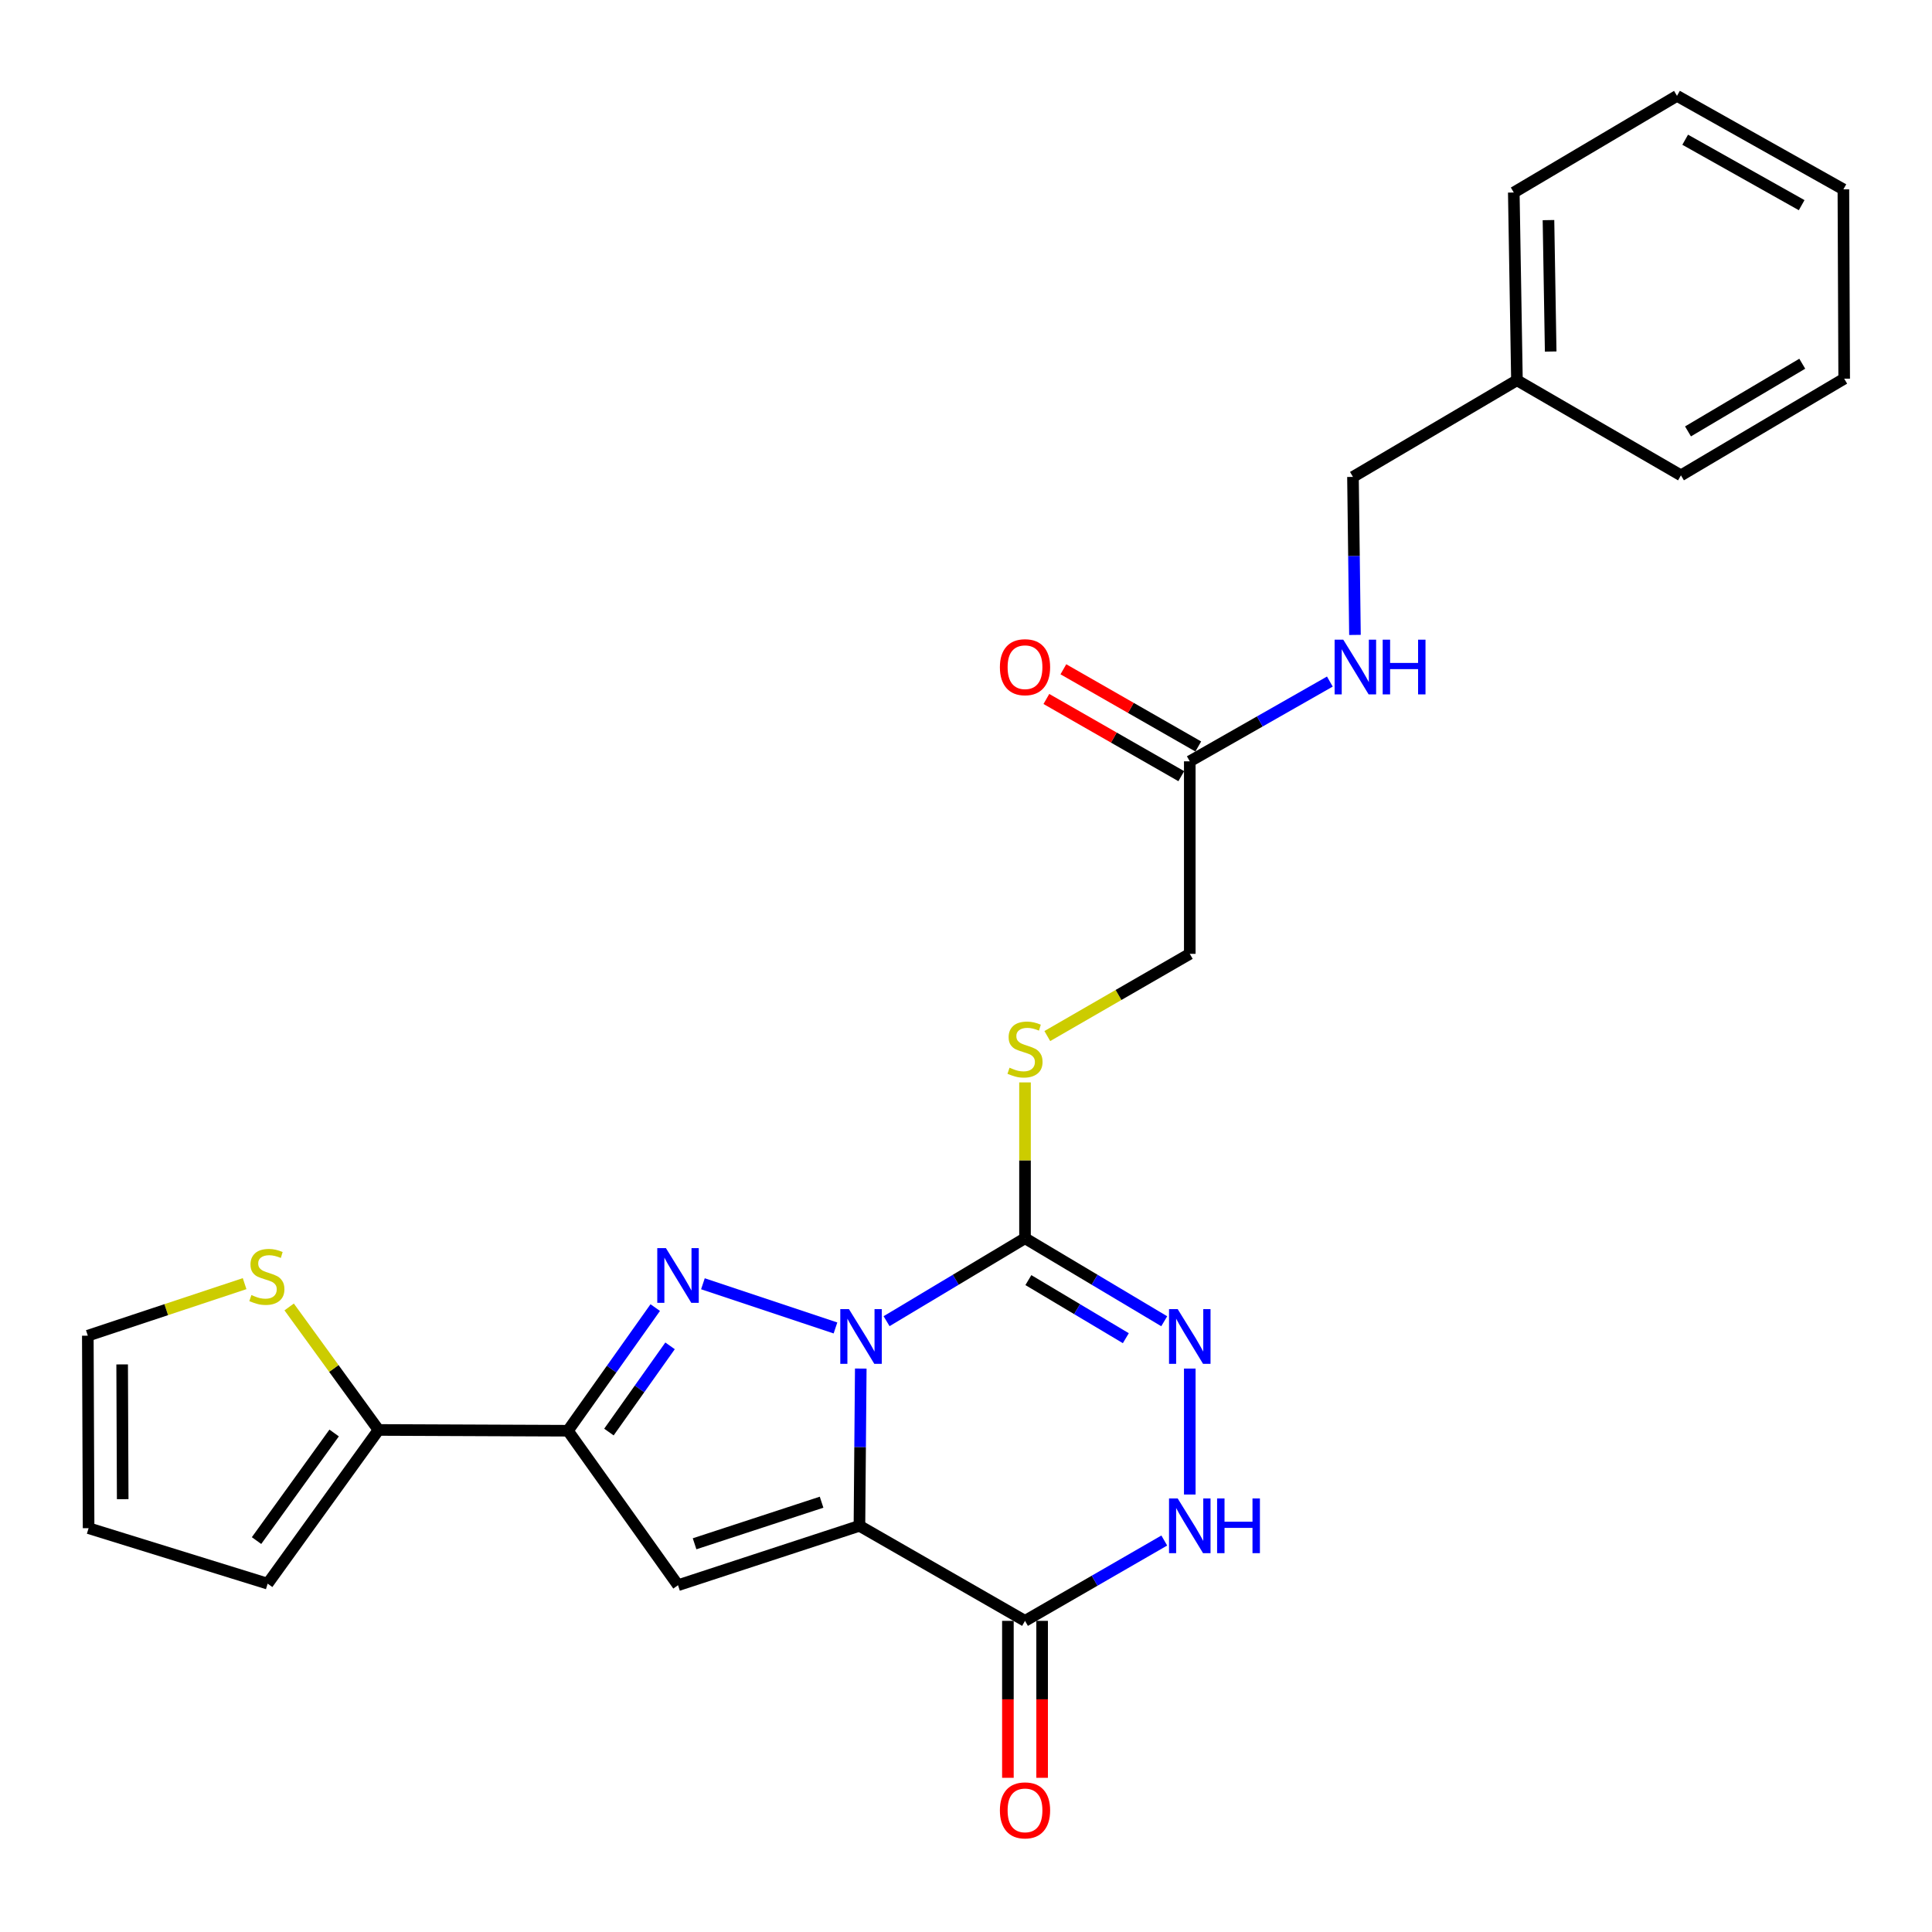 <?xml version='1.0' encoding='iso-8859-1'?>
<svg version='1.1' baseProfile='full'
              xmlns='http://www.w3.org/2000/svg'
                      xmlns:rdkit='http://www.rdkit.org/xml'
                      xmlns:xlink='http://www.w3.org/1999/xlink'
                  xml:space='preserve'
width='1000px' height='1000px' viewBox='0 0 1000 1000'>
<!-- END OF HEADER -->
<rect style='opacity:1.0;fill:#FFFFFF;stroke:none' width='1000' height='1000' x='0' y='0'> </rect>
<path class='bond-0' d='M 445.533,708.367 L 445.189,749.061' style='fill:none;fill-rule:evenodd;stroke:#0000FF;stroke-width:6px;stroke-linecap:butt;stroke-linejoin:miter;stroke-opacity:1' />
<path class='bond-0' d='M 445.189,749.061 L 444.846,789.755' style='fill:none;fill-rule:evenodd;stroke:#000000;stroke-width:6px;stroke-linecap:butt;stroke-linejoin:miter;stroke-opacity:1' />
<path class='bond-1' d='M 432.436,687.345 L 363.829,664.475' style='fill:none;fill-rule:evenodd;stroke:#0000FF;stroke-width:6px;stroke-linecap:butt;stroke-linejoin:miter;stroke-opacity:1' />
<path class='bond-2' d='M 458.886,683.842 L 494.715,662.382' style='fill:none;fill-rule:evenodd;stroke:#0000FF;stroke-width:6px;stroke-linecap:butt;stroke-linejoin:miter;stroke-opacity:1' />
<path class='bond-2' d='M 494.715,662.382 L 530.544,640.922' style='fill:none;fill-rule:evenodd;stroke:#000000;stroke-width:6px;stroke-linecap:butt;stroke-linejoin:miter;stroke-opacity:1' />
<path class='bond-3' d='M 444.846,789.755 L 350.942,820.505' style='fill:none;fill-rule:evenodd;stroke:#000000;stroke-width:6px;stroke-linecap:butt;stroke-linejoin:miter;stroke-opacity:1' />
<path class='bond-3' d='M 425.248,777.534 L 359.515,799.06' style='fill:none;fill-rule:evenodd;stroke:#000000;stroke-width:6px;stroke-linecap:butt;stroke-linejoin:miter;stroke-opacity:1' />
<path class='bond-5' d='M 444.846,789.755 L 530.544,838.955' style='fill:none;fill-rule:evenodd;stroke:#000000;stroke-width:6px;stroke-linecap:butt;stroke-linejoin:miter;stroke-opacity:1' />
<path class='bond-4' d='M 339.153,676.803 L 316.55,708.673' style='fill:none;fill-rule:evenodd;stroke:#0000FF;stroke-width:6px;stroke-linecap:butt;stroke-linejoin:miter;stroke-opacity:1' />
<path class='bond-4' d='M 316.55,708.673 L 293.948,740.544' style='fill:none;fill-rule:evenodd;stroke:#000000;stroke-width:6px;stroke-linecap:butt;stroke-linejoin:miter;stroke-opacity:1' />
<path class='bond-4' d='M 346.82,696.61 L 330.998,718.92' style='fill:none;fill-rule:evenodd;stroke:#0000FF;stroke-width:6px;stroke-linecap:butt;stroke-linejoin:miter;stroke-opacity:1' />
<path class='bond-4' d='M 330.998,718.92 L 315.176,741.229' style='fill:none;fill-rule:evenodd;stroke:#000000;stroke-width:6px;stroke-linecap:butt;stroke-linejoin:miter;stroke-opacity:1' />
<path class='bond-6' d='M 530.544,640.922 L 566.575,662.399' style='fill:none;fill-rule:evenodd;stroke:#000000;stroke-width:6px;stroke-linecap:butt;stroke-linejoin:miter;stroke-opacity:1' />
<path class='bond-6' d='M 566.575,662.399 L 602.606,683.876' style='fill:none;fill-rule:evenodd;stroke:#0000FF;stroke-width:6px;stroke-linecap:butt;stroke-linejoin:miter;stroke-opacity:1' />
<path class='bond-6' d='M 532.284,662.58 L 557.506,677.614' style='fill:none;fill-rule:evenodd;stroke:#000000;stroke-width:6px;stroke-linecap:butt;stroke-linejoin:miter;stroke-opacity:1' />
<path class='bond-6' d='M 557.506,677.614 L 582.728,692.647' style='fill:none;fill-rule:evenodd;stroke:#0000FF;stroke-width:6px;stroke-linecap:butt;stroke-linejoin:miter;stroke-opacity:1' />
<path class='bond-9' d='M 530.544,640.922 L 530.544,600.588' style='fill:none;fill-rule:evenodd;stroke:#000000;stroke-width:6px;stroke-linecap:butt;stroke-linejoin:miter;stroke-opacity:1' />
<path class='bond-9' d='M 530.544,600.588 L 530.544,560.255' style='fill:none;fill-rule:evenodd;stroke:#CCCC00;stroke-width:6px;stroke-linecap:butt;stroke-linejoin:miter;stroke-opacity:1' />
<path class='bond-26' d='M 350.942,820.505 L 293.948,740.544' style='fill:none;fill-rule:evenodd;stroke:#000000;stroke-width:6px;stroke-linecap:butt;stroke-linejoin:miter;stroke-opacity:1' />
<path class='bond-8' d='M 293.948,740.544 L 195.92,740.141' style='fill:none;fill-rule:evenodd;stroke:#000000;stroke-width:6px;stroke-linecap:butt;stroke-linejoin:miter;stroke-opacity:1' />
<path class='bond-12' d='M 521.688,838.955 L 521.688,879.574' style='fill:none;fill-rule:evenodd;stroke:#000000;stroke-width:6px;stroke-linecap:butt;stroke-linejoin:miter;stroke-opacity:1' />
<path class='bond-12' d='M 521.688,879.574 L 521.688,920.193' style='fill:none;fill-rule:evenodd;stroke:#FF0000;stroke-width:6px;stroke-linecap:butt;stroke-linejoin:miter;stroke-opacity:1' />
<path class='bond-12' d='M 539.4,838.955 L 539.4,879.574' style='fill:none;fill-rule:evenodd;stroke:#000000;stroke-width:6px;stroke-linecap:butt;stroke-linejoin:miter;stroke-opacity:1' />
<path class='bond-12' d='M 539.4,879.574 L 539.4,920.193' style='fill:none;fill-rule:evenodd;stroke:#FF0000;stroke-width:6px;stroke-linecap:butt;stroke-linejoin:miter;stroke-opacity:1' />
<path class='bond-27' d='M 530.544,838.955 L 566.585,818.163' style='fill:none;fill-rule:evenodd;stroke:#000000;stroke-width:6px;stroke-linecap:butt;stroke-linejoin:miter;stroke-opacity:1' />
<path class='bond-27' d='M 566.585,818.163 L 602.627,797.371' style='fill:none;fill-rule:evenodd;stroke:#0000FF;stroke-width:6px;stroke-linecap:butt;stroke-linejoin:miter;stroke-opacity:1' />
<path class='bond-7' d='M 615.828,708.367 L 615.828,773.56' style='fill:none;fill-rule:evenodd;stroke:#0000FF;stroke-width:6px;stroke-linecap:butt;stroke-linejoin:miter;stroke-opacity:1' />
<path class='bond-10' d='M 195.92,740.141 L 172.794,708.308' style='fill:none;fill-rule:evenodd;stroke:#000000;stroke-width:6px;stroke-linecap:butt;stroke-linejoin:miter;stroke-opacity:1' />
<path class='bond-10' d='M 172.794,708.308 L 149.667,676.475' style='fill:none;fill-rule:evenodd;stroke:#CCCC00;stroke-width:6px;stroke-linecap:butt;stroke-linejoin:miter;stroke-opacity:1' />
<path class='bond-13' d='M 195.92,740.141 L 138.542,819.698' style='fill:none;fill-rule:evenodd;stroke:#000000;stroke-width:6px;stroke-linecap:butt;stroke-linejoin:miter;stroke-opacity:1' />
<path class='bond-13' d='M 172.948,741.713 L 132.783,797.404' style='fill:none;fill-rule:evenodd;stroke:#000000;stroke-width:6px;stroke-linecap:butt;stroke-linejoin:miter;stroke-opacity:1' />
<path class='bond-18' d='M 542.086,536.263 L 578.957,514.984' style='fill:none;fill-rule:evenodd;stroke:#CCCC00;stroke-width:6px;stroke-linecap:butt;stroke-linejoin:miter;stroke-opacity:1' />
<path class='bond-18' d='M 578.957,514.984 L 615.828,493.704' style='fill:none;fill-rule:evenodd;stroke:#000000;stroke-width:6px;stroke-linecap:butt;stroke-linejoin:miter;stroke-opacity:1' />
<path class='bond-15' d='M 126.608,664.416 L 86.031,677.88' style='fill:none;fill-rule:evenodd;stroke:#CCCC00;stroke-width:6px;stroke-linecap:butt;stroke-linejoin:miter;stroke-opacity:1' />
<path class='bond-15' d='M 86.031,677.88 L 45.455,691.343' style='fill:none;fill-rule:evenodd;stroke:#000000;stroke-width:6px;stroke-linecap:butt;stroke-linejoin:miter;stroke-opacity:1' />
<path class='bond-11' d='M 615.828,394.063 L 615.828,493.704' style='fill:none;fill-rule:evenodd;stroke:#000000;stroke-width:6px;stroke-linecap:butt;stroke-linejoin:miter;stroke-opacity:1' />
<path class='bond-14' d='M 615.828,394.063 L 652.079,373.42' style='fill:none;fill-rule:evenodd;stroke:#000000;stroke-width:6px;stroke-linecap:butt;stroke-linejoin:miter;stroke-opacity:1' />
<path class='bond-14' d='M 652.079,373.42 L 688.33,352.776' style='fill:none;fill-rule:evenodd;stroke:#0000FF;stroke-width:6px;stroke-linecap:butt;stroke-linejoin:miter;stroke-opacity:1' />
<path class='bond-17' d='M 620.227,386.377 L 585.313,366.396' style='fill:none;fill-rule:evenodd;stroke:#000000;stroke-width:6px;stroke-linecap:butt;stroke-linejoin:miter;stroke-opacity:1' />
<path class='bond-17' d='M 585.313,366.396 L 550.399,346.415' style='fill:none;fill-rule:evenodd;stroke:#FF0000;stroke-width:6px;stroke-linecap:butt;stroke-linejoin:miter;stroke-opacity:1' />
<path class='bond-17' d='M 611.429,401.749 L 576.515,381.769' style='fill:none;fill-rule:evenodd;stroke:#000000;stroke-width:6px;stroke-linecap:butt;stroke-linejoin:miter;stroke-opacity:1' />
<path class='bond-17' d='M 576.515,381.769 L 541.602,361.788' style='fill:none;fill-rule:evenodd;stroke:#FF0000;stroke-width:6px;stroke-linecap:butt;stroke-linejoin:miter;stroke-opacity:1' />
<path class='bond-16' d='M 138.542,819.698 L 45.858,790.985' style='fill:none;fill-rule:evenodd;stroke:#000000;stroke-width:6px;stroke-linecap:butt;stroke-linejoin:miter;stroke-opacity:1' />
<path class='bond-19' d='M 701.326,328.635 L 700.811,287.74' style='fill:none;fill-rule:evenodd;stroke:#0000FF;stroke-width:6px;stroke-linecap:butt;stroke-linejoin:miter;stroke-opacity:1' />
<path class='bond-19' d='M 700.811,287.74 L 700.296,246.845' style='fill:none;fill-rule:evenodd;stroke:#000000;stroke-width:6px;stroke-linecap:butt;stroke-linejoin:miter;stroke-opacity:1' />
<path class='bond-28' d='M 45.455,691.343 L 45.858,790.985' style='fill:none;fill-rule:evenodd;stroke:#000000;stroke-width:6px;stroke-linecap:butt;stroke-linejoin:miter;stroke-opacity:1' />
<path class='bond-28' d='M 63.227,706.218 L 63.51,775.967' style='fill:none;fill-rule:evenodd;stroke:#000000;stroke-width:6px;stroke-linecap:butt;stroke-linejoin:miter;stroke-opacity:1' />
<path class='bond-20' d='M 700.296,246.845 L 785.167,196.827' style='fill:none;fill-rule:evenodd;stroke:#000000;stroke-width:6px;stroke-linecap:butt;stroke-linejoin:miter;stroke-opacity:1' />
<path class='bond-21' d='M 785.167,196.827 L 783.534,99.646' style='fill:none;fill-rule:evenodd;stroke:#000000;stroke-width:6px;stroke-linecap:butt;stroke-linejoin:miter;stroke-opacity:1' />
<path class='bond-21' d='M 802.632,181.952 L 801.488,113.926' style='fill:none;fill-rule:evenodd;stroke:#000000;stroke-width:6px;stroke-linecap:butt;stroke-linejoin:miter;stroke-opacity:1' />
<path class='bond-22' d='M 785.167,196.827 L 870.058,246.038' style='fill:none;fill-rule:evenodd;stroke:#000000;stroke-width:6px;stroke-linecap:butt;stroke-linejoin:miter;stroke-opacity:1' />
<path class='bond-24' d='M 783.534,99.646 L 868.011,49.619' style='fill:none;fill-rule:evenodd;stroke:#000000;stroke-width:6px;stroke-linecap:butt;stroke-linejoin:miter;stroke-opacity:1' />
<path class='bond-23' d='M 870.058,246.038 L 954.545,196.001' style='fill:none;fill-rule:evenodd;stroke:#000000;stroke-width:6px;stroke-linecap:butt;stroke-linejoin:miter;stroke-opacity:1' />
<path class='bond-23' d='M 873.705,223.292 L 932.847,188.266' style='fill:none;fill-rule:evenodd;stroke:#000000;stroke-width:6px;stroke-linecap:butt;stroke-linejoin:miter;stroke-opacity:1' />
<path class='bond-29' d='M 954.545,196.001 L 954.132,98.013' style='fill:none;fill-rule:evenodd;stroke:#000000;stroke-width:6px;stroke-linecap:butt;stroke-linejoin:miter;stroke-opacity:1' />
<path class='bond-25' d='M 868.011,49.619 L 954.132,98.013' style='fill:none;fill-rule:evenodd;stroke:#000000;stroke-width:6px;stroke-linecap:butt;stroke-linejoin:miter;stroke-opacity:1' />
<path class='bond-25' d='M 872.252,72.319 L 932.537,106.195' style='fill:none;fill-rule:evenodd;stroke:#000000;stroke-width:6px;stroke-linecap:butt;stroke-linejoin:miter;stroke-opacity:1' />
<path  class='atom-0' d='M 439.413 677.597
L 448.693 692.597
Q 449.613 694.077, 451.093 696.757
Q 452.573 699.437, 452.653 699.597
L 452.653 677.597
L 456.413 677.597
L 456.413 705.917
L 452.533 705.917
L 442.573 689.517
Q 441.413 687.597, 440.173 685.397
Q 438.973 683.197, 438.613 682.517
L 438.613 705.917
L 434.933 705.917
L 434.933 677.597
L 439.413 677.597
' fill='#0000FF'/>
<path  class='atom-2' d='M 344.682 646.02
L 353.962 661.02
Q 354.882 662.5, 356.362 665.18
Q 357.842 667.86, 357.922 668.02
L 357.922 646.02
L 361.682 646.02
L 361.682 674.34
L 357.802 674.34
L 347.842 657.94
Q 346.682 656.02, 345.442 653.82
Q 344.242 651.62, 343.882 650.94
L 343.882 674.34
L 340.202 674.34
L 340.202 646.02
L 344.682 646.02
' fill='#0000FF'/>
<path  class='atom-7' d='M 609.568 677.597
L 618.848 692.597
Q 619.768 694.077, 621.248 696.757
Q 622.728 699.437, 622.808 699.597
L 622.808 677.597
L 626.568 677.597
L 626.568 705.917
L 622.688 705.917
L 612.728 689.517
Q 611.568 687.597, 610.328 685.397
Q 609.128 683.197, 608.768 682.517
L 608.768 705.917
L 605.088 705.917
L 605.088 677.597
L 609.568 677.597
' fill='#0000FF'/>
<path  class='atom-8' d='M 609.568 775.595
L 618.848 790.595
Q 619.768 792.075, 621.248 794.755
Q 622.728 797.435, 622.808 797.595
L 622.808 775.595
L 626.568 775.595
L 626.568 803.915
L 622.688 803.915
L 612.728 787.515
Q 611.568 785.595, 610.328 783.395
Q 609.128 781.195, 608.768 780.515
L 608.768 803.915
L 605.088 803.915
L 605.088 775.595
L 609.568 775.595
' fill='#0000FF'/>
<path  class='atom-8' d='M 629.968 775.595
L 633.808 775.595
L 633.808 787.635
L 648.288 787.635
L 648.288 775.595
L 652.128 775.595
L 652.128 803.915
L 648.288 803.915
L 648.288 790.835
L 633.808 790.835
L 633.808 803.915
L 629.968 803.915
L 629.968 775.595
' fill='#0000FF'/>
<path  class='atom-10' d='M 522.544 552.645
Q 522.864 552.765, 524.184 553.325
Q 525.504 553.885, 526.944 554.245
Q 528.424 554.565, 529.864 554.565
Q 532.544 554.565, 534.104 553.285
Q 535.664 551.965, 535.664 549.685
Q 535.664 548.125, 534.864 547.165
Q 534.104 546.205, 532.904 545.685
Q 531.704 545.165, 529.704 544.565
Q 527.184 543.805, 525.664 543.085
Q 524.184 542.365, 523.104 540.845
Q 522.064 539.325, 522.064 536.765
Q 522.064 533.205, 524.464 531.005
Q 526.904 528.805, 531.704 528.805
Q 534.984 528.805, 538.704 530.365
L 537.784 533.445
Q 534.384 532.045, 531.824 532.045
Q 529.064 532.045, 527.544 533.205
Q 526.024 534.325, 526.064 536.285
Q 526.064 537.805, 526.824 538.725
Q 527.624 539.645, 528.744 540.165
Q 529.904 540.685, 531.824 541.285
Q 534.384 542.085, 535.904 542.885
Q 537.424 543.685, 538.504 545.325
Q 539.624 546.925, 539.624 549.685
Q 539.624 553.605, 536.984 555.725
Q 534.384 557.805, 530.024 557.805
Q 527.504 557.805, 525.584 557.245
Q 523.704 556.725, 521.464 555.805
L 522.544 552.645
' fill='#CCCC00'/>
<path  class='atom-11' d='M 130.129 670.313
Q 130.449 670.433, 131.769 670.993
Q 133.089 671.553, 134.529 671.913
Q 136.009 672.233, 137.449 672.233
Q 140.129 672.233, 141.689 670.953
Q 143.249 669.633, 143.249 667.353
Q 143.249 665.793, 142.449 664.833
Q 141.689 663.873, 140.489 663.353
Q 139.289 662.833, 137.289 662.233
Q 134.769 661.473, 133.249 660.753
Q 131.769 660.033, 130.689 658.513
Q 129.649 656.993, 129.649 654.433
Q 129.649 650.873, 132.049 648.673
Q 134.489 646.473, 139.289 646.473
Q 142.569 646.473, 146.289 648.033
L 145.369 651.113
Q 141.969 649.713, 139.409 649.713
Q 136.649 649.713, 135.129 650.873
Q 133.609 651.993, 133.649 653.953
Q 133.649 655.473, 134.409 656.393
Q 135.209 657.313, 136.329 657.833
Q 137.489 658.353, 139.409 658.953
Q 141.969 659.753, 143.489 660.553
Q 145.009 661.353, 146.089 662.993
Q 147.209 664.593, 147.209 667.353
Q 147.209 671.273, 144.569 673.393
Q 141.969 675.473, 137.609 675.473
Q 135.089 675.473, 133.169 674.913
Q 131.289 674.393, 129.049 673.473
L 130.129 670.313
' fill='#CCCC00'/>
<path  class='atom-13' d='M 517.544 937.043
Q 517.544 930.243, 520.904 926.443
Q 524.264 922.643, 530.544 922.643
Q 536.824 922.643, 540.184 926.443
Q 543.544 930.243, 543.544 937.043
Q 543.544 943.923, 540.144 947.843
Q 536.744 951.723, 530.544 951.723
Q 524.304 951.723, 520.904 947.843
Q 517.544 943.963, 517.544 937.043
M 530.544 948.523
Q 534.864 948.523, 537.184 945.643
Q 539.544 942.723, 539.544 937.043
Q 539.544 931.483, 537.184 928.683
Q 534.864 925.843, 530.544 925.843
Q 526.224 925.843, 523.864 928.643
Q 521.544 931.443, 521.544 937.043
Q 521.544 942.763, 523.864 945.643
Q 526.224 948.523, 530.544 948.523
' fill='#FF0000'/>
<path  class='atom-15' d='M 695.276 331.096
L 704.556 346.096
Q 705.476 347.576, 706.956 350.256
Q 708.436 352.936, 708.516 353.096
L 708.516 331.096
L 712.276 331.096
L 712.276 359.416
L 708.396 359.416
L 698.436 343.016
Q 697.276 341.096, 696.036 338.896
Q 694.836 336.696, 694.476 336.016
L 694.476 359.416
L 690.796 359.416
L 690.796 331.096
L 695.276 331.096
' fill='#0000FF'/>
<path  class='atom-15' d='M 715.676 331.096
L 719.516 331.096
L 719.516 343.136
L 733.996 343.136
L 733.996 331.096
L 737.836 331.096
L 737.836 359.416
L 733.996 359.416
L 733.996 346.336
L 719.516 346.336
L 719.516 359.416
L 715.676 359.416
L 715.676 331.096
' fill='#0000FF'/>
<path  class='atom-18' d='M 517.544 345.336
Q 517.544 338.536, 520.904 334.736
Q 524.264 330.936, 530.544 330.936
Q 536.824 330.936, 540.184 334.736
Q 543.544 338.536, 543.544 345.336
Q 543.544 352.216, 540.144 356.136
Q 536.744 360.016, 530.544 360.016
Q 524.304 360.016, 520.904 356.136
Q 517.544 352.256, 517.544 345.336
M 530.544 356.816
Q 534.864 356.816, 537.184 353.936
Q 539.544 351.016, 539.544 345.336
Q 539.544 339.776, 537.184 336.976
Q 534.864 334.136, 530.544 334.136
Q 526.224 334.136, 523.864 336.936
Q 521.544 339.736, 521.544 345.336
Q 521.544 351.056, 523.864 353.936
Q 526.224 356.816, 530.544 356.816
' fill='#FF0000'/>
</svg>
